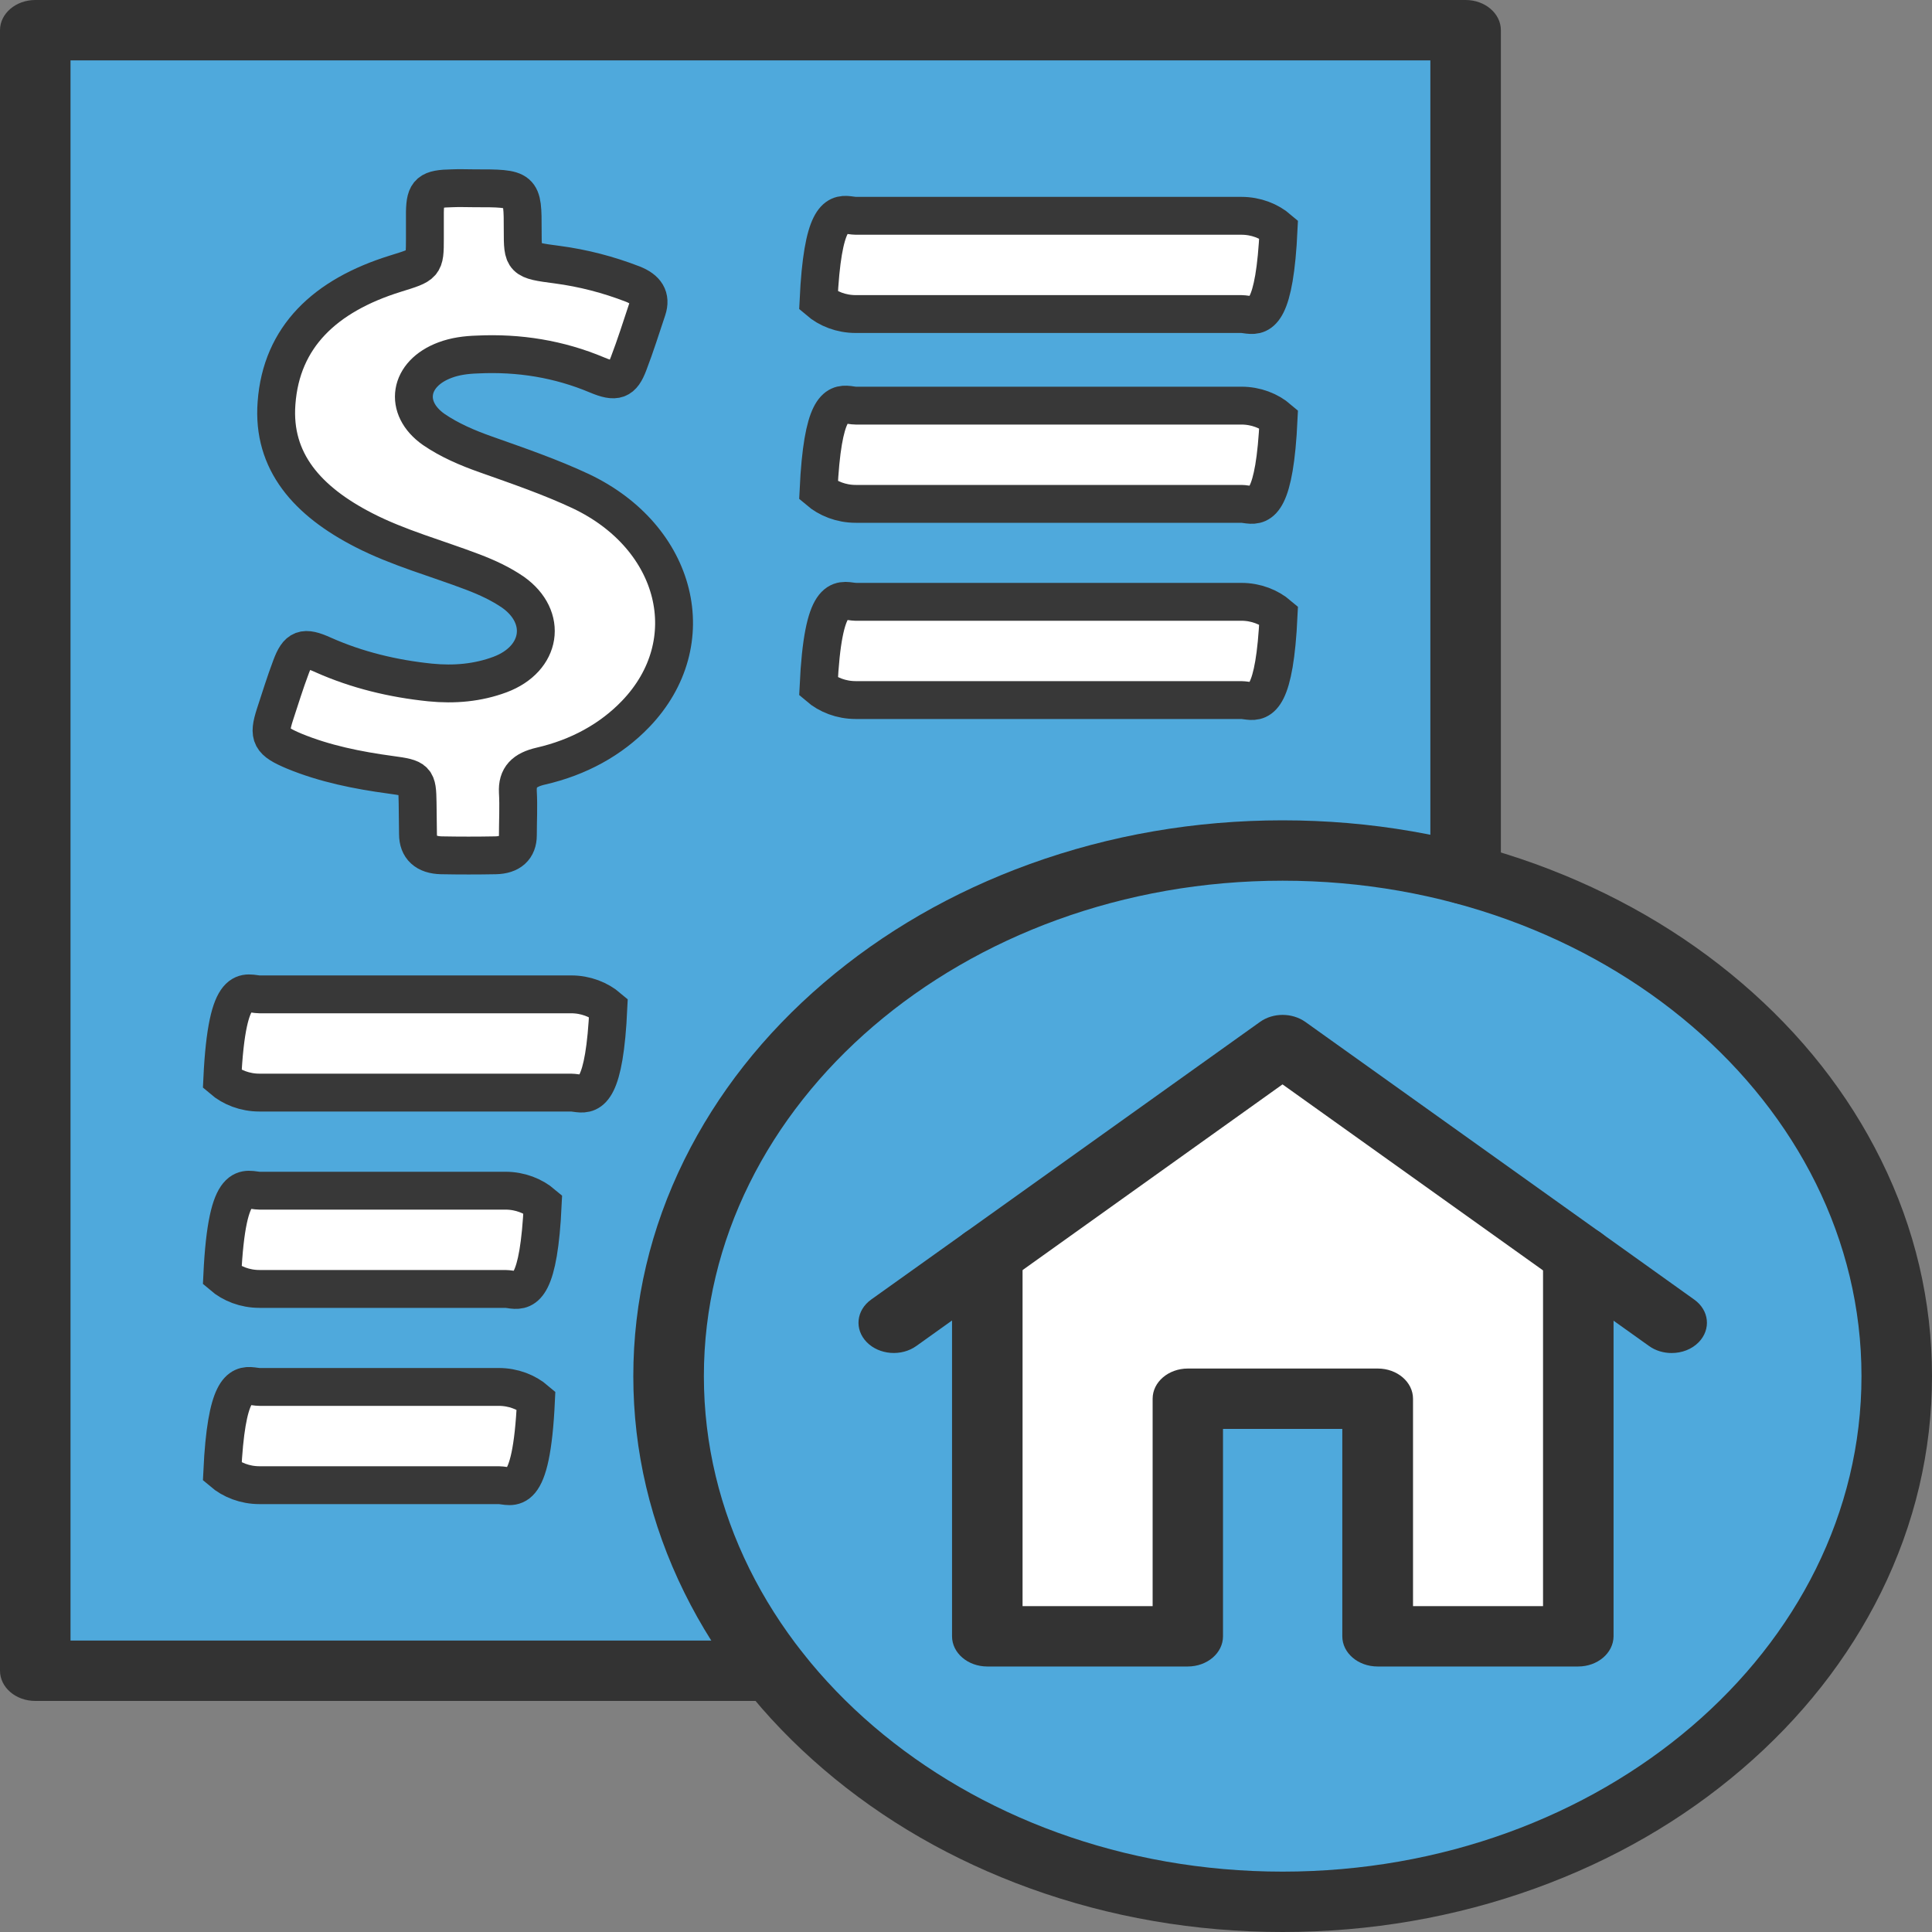 <?xml version="1.0" encoding="UTF-8"?>
<svg xmlns="http://www.w3.org/2000/svg" viewBox="0 0 40 40">
  <rect x="0" y="0" width="40" height="40" fill="#808080" stroke="none"/>
  <g fill="none" fill-rule="evenodd">
    <g fill-rule="nonzero" transform="translate(.73 .625)">
      <polygon fill="#FFF" points="31.944 25.38 31.944 33.253 27.791 33.253 27.791 28.333 23.861 28.333 23.861 33.253 19.711 33.253 19.711 25.38 19.711 25.38 19.711 25.38 25.826 21.013 31.941 25.38"></polygon>
      <path fill="#4FA9DC" d="M29.614,17.474 C34.786,18.854 38.54,22.984 38.54,27.867 C38.54,33.878 32.848,38.75 25.826,38.75 C21.445,38.75 17.581,36.854 15.294,33.966 C13.915,32.227 13.109,30.128 13.109,27.867 C13.109,21.857 18.801,16.984 25.823,16.984 C27.146,16.984 28.418,17.156 29.614,17.474 Z M31.944,25.38 L31.944,25.38 L31.944,25.38 L25.829,21.013 L19.714,25.38 L19.714,25.38 L19.714,25.38 L19.714,33.253 L23.867,33.253 L23.867,28.333 L27.797,28.333 L27.797,33.253 L31.95,33.253 L31.944,25.38 L31.944,25.38 Z"></path>
      <path fill="#4FA9DC" d="M29.614,0 L29.614,17.474 C28.418,17.154 27.143,16.982 25.826,16.982 C18.804,16.982 13.112,21.854 13.112,27.865 C13.112,30.125 13.918,32.224 15.297,33.964 L0,33.964 L0,0 L29.614,0 Z"></path>
    </g>
    <path fill="#333" fill-rule="nonzero" d="M26.556,40 C24.74,40 22.981,39.695 21.323,39.096 C19.723,38.516 18.284,37.688 17.049,36.63 C15.814,35.573 14.846,34.344 14.168,32.971 C13.468,31.552 13.112,30.044 13.112,28.492 C13.112,26.94 13.468,25.432 14.168,24.013 C14.846,22.643 15.814,21.411 17.049,20.354 C18.284,19.297 19.72,18.469 21.323,17.888 C22.981,17.289 24.743,16.984 26.556,16.984 C28.369,16.984 30.131,17.289 31.789,17.888 C33.389,18.469 34.828,19.297 36.063,20.354 C37.298,21.411 38.266,22.641 38.944,24.013 C39.647,25.432 40,26.94 40,28.492 C40,30.044 39.644,31.552 38.944,32.971 C38.266,34.341 37.298,35.573 36.063,36.63 C34.828,37.688 33.392,38.516 31.789,39.096 C30.131,39.695 28.372,40 26.556,40 Z M26.556,18.234 C19.948,18.234 14.573,22.836 14.573,28.492 C14.573,34.148 19.948,38.75 26.556,38.75 C33.164,38.75 38.54,34.148 38.54,28.492 C38.54,22.836 33.164,18.234 26.556,18.234 Z"></path>
    <g fill="#333" fill-rule="nonzero" transform="translate(17.774 21.012)">
      <path d="M16.835,7.001 C16.671,7.001 16.504,6.954 16.367,6.855 L14.429,5.473 L8.779,1.439 L2.743,5.751 L1.198,6.855 C0.888,7.077 0.428,7.04 0.17,6.775 C-0.089,6.509 -0.046,6.116 0.261,5.895 L2.199,4.512 L8.314,0.145 C8.584,-0.048 8.977,-0.048 9.251,0.145 L15.758,4.79 L17.304,5.895 C17.614,6.116 17.654,6.509 17.398,6.775 C17.252,6.926 17.045,7.001 16.835,7.001 Z"></path>
      <path d="M14.9,13.491 L10.748,13.491 C10.343,13.491 10.017,13.21 10.017,12.866 L10.017,8.572 L7.547,8.572 L7.547,12.866 C7.547,13.212 7.219,13.491 6.817,13.491 L2.667,13.491 C2.263,13.491 1.937,13.21 1.937,12.866 L1.937,4.991 C1.937,4.645 2.266,4.366 2.667,4.366 C3.069,4.366 3.397,4.647 3.397,4.991 L3.397,12.241 L6.09,12.241 L6.09,7.947 C6.09,7.6 6.418,7.322 6.82,7.322 L10.751,7.322 C11.155,7.322 11.481,7.603 11.481,7.947 L11.481,12.241 L14.173,12.241 L14.173,4.991 C14.173,4.645 14.502,4.366 14.903,4.366 C15.305,4.366 15.633,4.647 15.633,4.991 L15.633,12.866 C15.63,13.212 15.302,13.491 14.9,13.491 Z"></path>
    </g>
    <path fill="#333" fill-rule="nonzero" d="M16.027,35.216 L0.73,35.216 C0.326,35.216 0,34.935 0,34.591 L0,0.625 C0,0.279 0.329,0 0.73,0 L30.344,0 C30.748,0 31.074,0.281 31.074,0.625 L31.074,18.099 C31.074,18.445 30.745,18.724 30.344,18.724 C29.942,18.724 29.614,18.443 29.614,18.099 L29.614,1.25 L1.46,1.25 L1.46,33.966 L16.027,33.966 C16.431,33.966 16.757,34.247 16.757,34.591 C16.757,34.935 16.428,35.216 16.027,35.216 Z"></path>
    <g fill="#FFF" fill-rule="nonzero" stroke="#383838" stroke-width=".784" transform="translate(16.988 4.86)">
      <path d="M-.041 1.365C.041-.371.33-.437.581-.408L.643-.4C.673-.396.702-.392.73-.392L8.713-.392C9.016-.392 9.287-.284 9.484-.115 9.402 1.621 9.113 1.687 8.862 1.658L8.801 1.65C8.77 1.646 8.741 1.642 8.713 1.642L.73 1.642C.427 1.642.156 1.534-.041 1.365zM-.041 5.295C.041 3.559.33 3.493.581 3.521L.643 3.53C.673 3.534.702 3.538.73 3.538L8.713 3.538C9.016 3.538 9.287 3.646 9.484 3.815 9.402 5.55 9.113 5.617 8.862 5.588L8.801 5.58C8.77 5.575 8.741 5.572 8.713 5.572L.73 5.572C.427 5.572.156 5.463-.041 5.295zM-.041 9.357C.051 7.405.406 7.565.673 7.596L.73 7.6 8.713 7.6C9.016 7.6 9.287 7.709 9.484 7.877 9.402 9.613 9.113 9.679 8.862 9.65L8.801 9.642C8.77 9.638 8.741 9.634 8.713 9.634L.73 9.634C.427 9.634.156 9.526-.041 9.357z"></path>
    </g>
    <path fill="#FFF" fill-rule="nonzero" stroke="#383838" stroke-width=".784" d="M4.602 22.344C4.701 20.247 5.103 20.587 5.373 20.587L11.825 20.587C12.128 20.587 12.399 20.696 12.596 20.864 12.516 22.6 12.227 22.666 11.975 22.637L11.913 22.629C11.883 22.625 11.853 22.621 11.825 22.621L5.373 22.621C5.07 22.621 4.799 22.513 4.602 22.344zM4.602 26.409C4.701 24.312 5.103 24.652 5.373 24.652L10.465 24.652C10.768 24.652 11.039 24.761 11.237 24.929 11.156 26.665 10.867 26.731 10.615 26.703L10.553 26.694C10.523 26.69 10.494 26.686 10.465 26.686L5.373 26.686C5.07 26.686 4.799 26.578 4.602 26.409zM4.602 30.472C4.684 28.736 4.973 28.67 5.223 28.699L5.285 28.707C5.315 28.711 5.345 28.715 5.373 28.715L10.326 28.715C10.628 28.715 10.9 28.823 11.097 28.992 11 31.093 10.598 30.749 10.329 30.749L5.373 30.749C5.07 30.749 4.799 30.64 4.602 30.472z"></path>
    <path fill="#FFF" stroke="#383838" stroke-width=".784" d="M13.158,14.784 C12.647,15.315 11.978,15.682 11.199,15.861 C10.856,15.94 10.705,16.091 10.722,16.4 C10.739,16.695 10.722,16.997 10.722,17.291 C10.722,17.557 10.563,17.701 10.262,17.708 C9.885,17.715 9.517,17.715 9.14,17.708 C8.814,17.701 8.654,17.543 8.654,17.27 C8.654,17.054 8.646,16.831 8.646,16.616 C8.638,16.134 8.621,16.113 8.085,16.041 C7.399,15.948 6.721,15.811 6.093,15.552 C5.599,15.344 5.549,15.243 5.691,14.798 C5.8,14.467 5.901,14.137 6.026,13.806 C6.168,13.426 6.286,13.375 6.696,13.562 C7.391,13.871 8.136,14.051 8.906,14.13 C9.408,14.18 9.893,14.137 10.354,13.965 C11.216,13.641 11.35,12.779 10.622,12.262 C10.37,12.089 10.094,11.96 9.793,11.845 C9.04,11.558 8.244,11.342 7.533,10.976 C6.369,10.379 5.633,9.56 5.725,8.346 C5.825,6.974 6.729,6.119 8.186,5.666 C8.788,5.479 8.797,5.486 8.797,4.94 C8.797,4.753 8.797,4.574 8.797,4.387 C8.805,3.977 8.889,3.906 9.366,3.898 C9.517,3.891 9.659,3.898 9.81,3.898 C10.822,3.898 10.822,3.898 10.822,4.768 C10.822,5.378 10.822,5.386 11.534,5.479 C12.078,5.551 12.597,5.687 13.099,5.881 C13.375,5.989 13.484,6.154 13.4,6.406 C13.275,6.78 13.158,7.153 13.015,7.527 C12.882,7.879 12.756,7.929 12.363,7.764 C11.576,7.433 10.747,7.297 9.877,7.34 C9.651,7.347 9.425,7.376 9.215,7.455 C8.462,7.735 8.345,8.446 8.981,8.892 C9.307,9.115 9.676,9.273 10.061,9.409 C10.73,9.646 11.4,9.876 12.028,10.171 C14.037,11.126 14.581,13.304 13.158,14.784 Z"></path>
  </g>
</svg>
